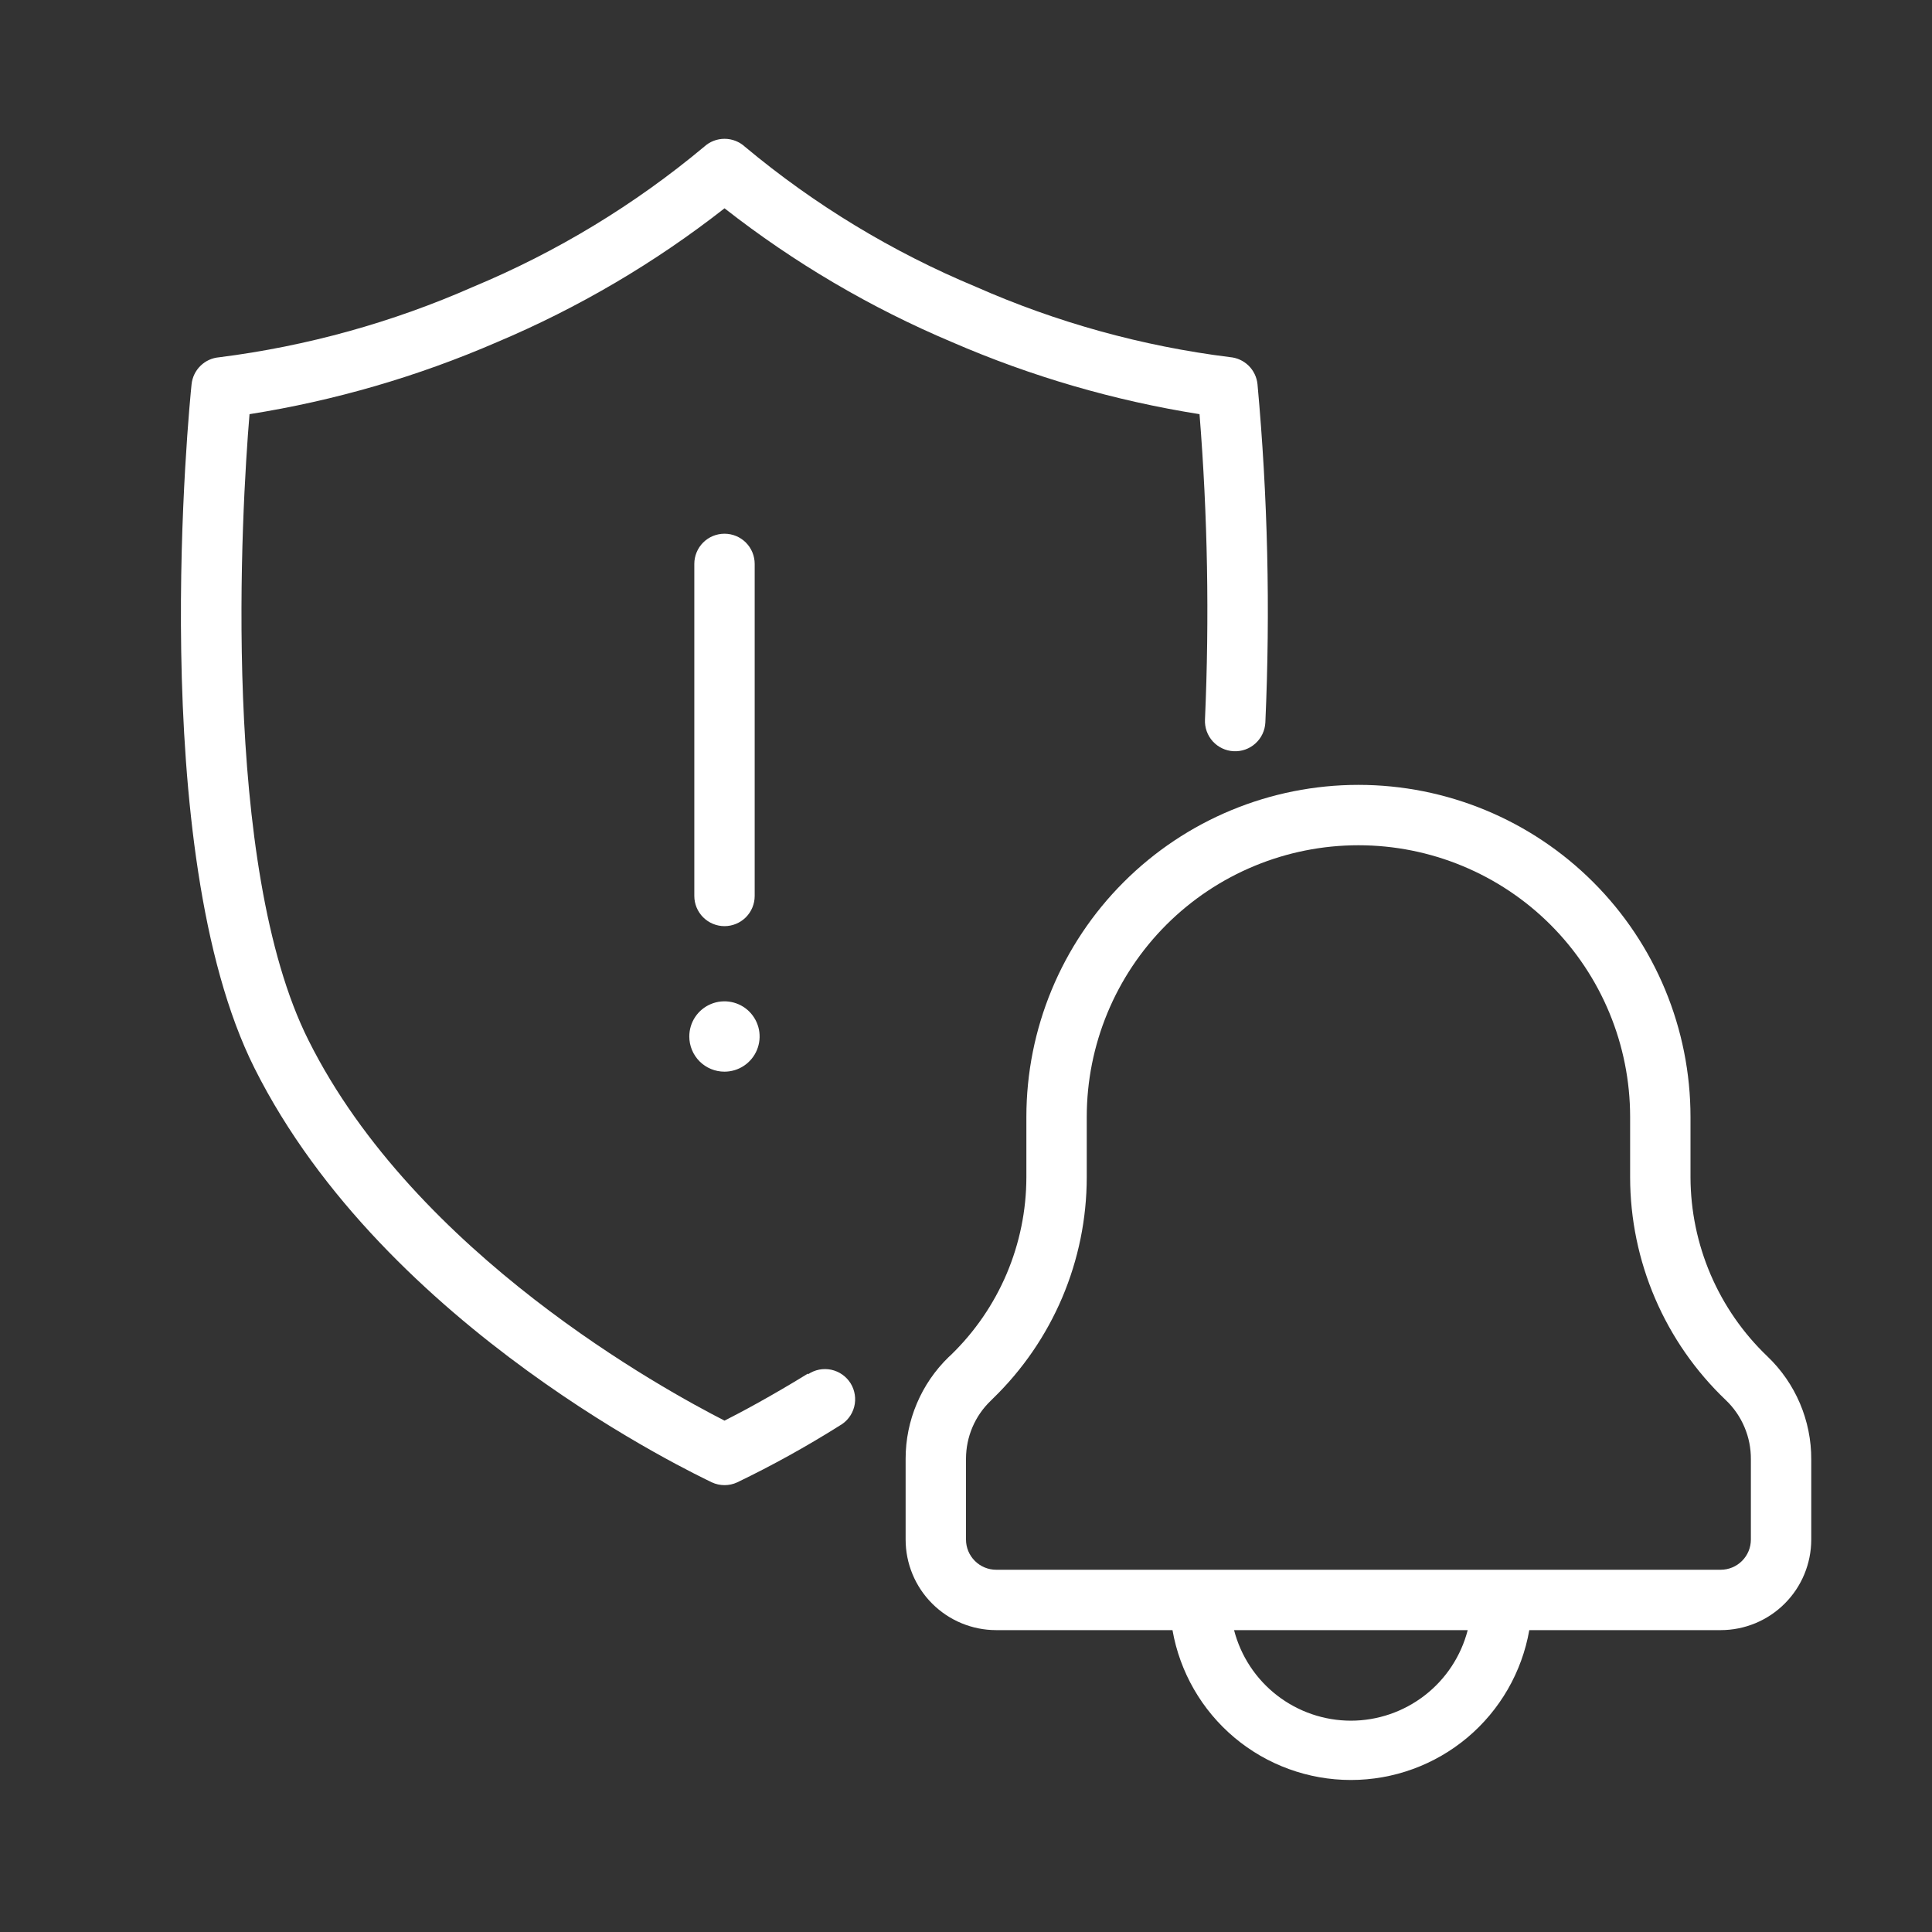 <svg width="72" height="72" viewBox="0 0 72 72" fill="none" xmlns="http://www.w3.org/2000/svg">
<rect x="0" y="0" width="72" height="72" fill="#333333" stroke="none"/>
<g clip-path="url(#clip0_6483_7476)">
<path d="M27 34.515C27.298 34.515 27.584 34.396 27.796 34.185C28.006 33.974 28.125 33.688 28.125 33.39V21.015C28.125 20.716 28.006 20.43 27.796 20.219C27.584 20.008 27.298 19.89 27 19.89C26.702 19.89 26.416 20.008 26.204 20.219C25.994 20.43 25.875 20.716 25.875 21.015V33.39C25.875 33.688 25.994 33.974 26.204 34.185C26.416 34.396 26.702 34.515 27 34.515Z" fill="white"/>
<path d="M26.998 39.938C27.257 39.938 27.511 39.861 27.726 39.717C27.942 39.573 28.11 39.368 28.209 39.129C28.308 38.889 28.334 38.626 28.284 38.371C28.233 38.117 28.108 37.884 27.925 37.7C27.742 37.517 27.508 37.392 27.254 37.342C27 37.291 26.736 37.317 26.497 37.416C26.257 37.515 26.052 37.683 25.908 37.899C25.764 38.114 25.688 38.368 25.688 38.627C25.688 38.975 25.826 39.308 26.071 39.554C26.317 39.8 26.651 39.938 26.998 39.938Z" fill="white"/>
<path d="M65.863 50.546C64.961 49.684 64.243 48.649 63.751 47.503C63.259 46.356 63.004 45.123 63 43.875V41.625C63 38.343 61.696 35.195 59.375 32.875C57.055 30.554 53.907 29.25 50.625 29.25C47.343 29.25 44.195 30.554 41.875 32.875C39.554 35.195 38.25 38.343 38.25 41.625V43.875C38.248 45.111 37.998 46.333 37.515 47.471C37.032 48.608 36.326 49.636 35.438 50.496L35.353 50.574C34.846 51.066 34.443 51.654 34.168 52.305C33.892 52.955 33.75 53.654 33.75 54.36V57.375C33.75 58.27 34.106 59.129 34.739 59.761C35.371 60.394 36.23 60.75 37.125 60.75H43.695C43.969 62.314 44.786 63.732 46.002 64.754C47.218 65.775 48.755 66.335 50.344 66.335C51.932 66.335 53.469 65.775 54.685 64.754C55.901 63.732 56.718 62.314 56.992 60.75H64.125C65.02 60.75 65.879 60.394 66.511 59.761C67.144 59.129 67.5 58.27 67.5 57.375C67.5 56.407 67.5 55.299 67.5 54.394C67.504 53.675 67.36 52.963 67.079 52.301C66.797 51.639 66.384 51.042 65.863 50.546ZM50.344 64.125C49.347 64.124 48.378 63.792 47.59 63.181C46.802 62.571 46.239 61.715 45.99 60.75H54.697C54.448 61.715 53.885 62.571 53.097 63.181C52.309 63.792 51.341 64.124 50.344 64.125ZM65.25 57.375C65.25 57.673 65.132 57.959 64.921 58.17C64.71 58.382 64.423 58.5 64.125 58.5H37.125C36.827 58.5 36.541 58.382 36.33 58.17C36.118 57.959 36 57.673 36 57.375V54.36C36.001 53.958 36.082 53.56 36.239 53.19C36.397 52.819 36.627 52.485 36.917 52.206L36.996 52.127C38.103 51.056 38.984 49.774 39.586 48.357C40.188 46.939 40.499 45.415 40.5 43.875V41.625C40.5 38.94 41.567 36.364 43.465 34.465C45.364 32.567 47.94 31.5 50.625 31.5C53.31 31.5 55.886 32.567 57.785 34.465C59.683 36.364 60.75 38.94 60.75 41.625V43.875C60.752 45.428 61.069 46.965 61.682 48.392C62.295 49.819 63.191 51.107 64.316 52.178C64.615 52.463 64.852 52.806 65.012 53.186C65.173 53.566 65.254 53.975 65.25 54.388V57.375Z" fill="white"/>
<path d="M30.112 51.188C28.722 52.043 27.603 52.639 27.001 52.943C24.802 51.818 15.487 46.755 11.499 38.773C8.219 32.248 9.001 18.99 9.299 15.435C12.473 14.932 15.571 14.031 18.519 12.752C21.555 11.472 24.407 9.794 27.001 7.763C29.595 9.794 32.447 11.472 35.484 12.752C38.432 14.031 41.529 14.932 44.703 15.435C45.006 19.221 45.073 23.021 44.906 26.815C44.891 27.113 44.995 27.405 45.195 27.627C45.396 27.848 45.676 27.981 45.974 27.996C46.273 28.011 46.565 27.907 46.786 27.706C47.008 27.506 47.141 27.226 47.156 26.927C47.344 22.722 47.247 18.508 46.863 14.316C46.836 14.054 46.718 13.81 46.531 13.626C46.342 13.442 46.096 13.33 45.834 13.309C42.567 12.901 39.378 12.018 36.367 10.688C33.252 9.391 30.35 7.631 27.761 5.468C27.553 5.278 27.282 5.173 27.001 5.173C26.72 5.173 26.449 5.278 26.242 5.468C23.652 7.631 20.751 9.391 17.636 10.688C14.624 12.017 11.435 12.902 8.169 13.315C7.906 13.336 7.66 13.448 7.472 13.632C7.284 13.816 7.166 14.06 7.139 14.322C7.066 15.025 5.401 31.663 9.485 39.808C14.362 49.54 26.034 54.996 26.529 55.243C26.677 55.312 26.838 55.347 27.001 55.347C27.164 55.347 27.326 55.312 27.474 55.243C28.785 54.611 30.061 53.904 31.293 53.128C31.425 53.054 31.542 52.954 31.634 52.834C31.727 52.714 31.795 52.576 31.833 52.429C31.871 52.282 31.879 52.129 31.856 51.979C31.834 51.829 31.781 51.685 31.701 51.555C31.621 51.426 31.516 51.315 31.392 51.227C31.268 51.14 31.127 51.078 30.979 51.046C30.83 51.015 30.677 51.013 30.528 51.042C30.379 51.072 30.237 51.131 30.112 51.216V51.188Z" fill="white"/>
</g>
<defs>
<clipPath id="clip0_6483_7476">
<rect width="72" height="72" fill="white"/>
</clipPath>
</defs>
</svg>
